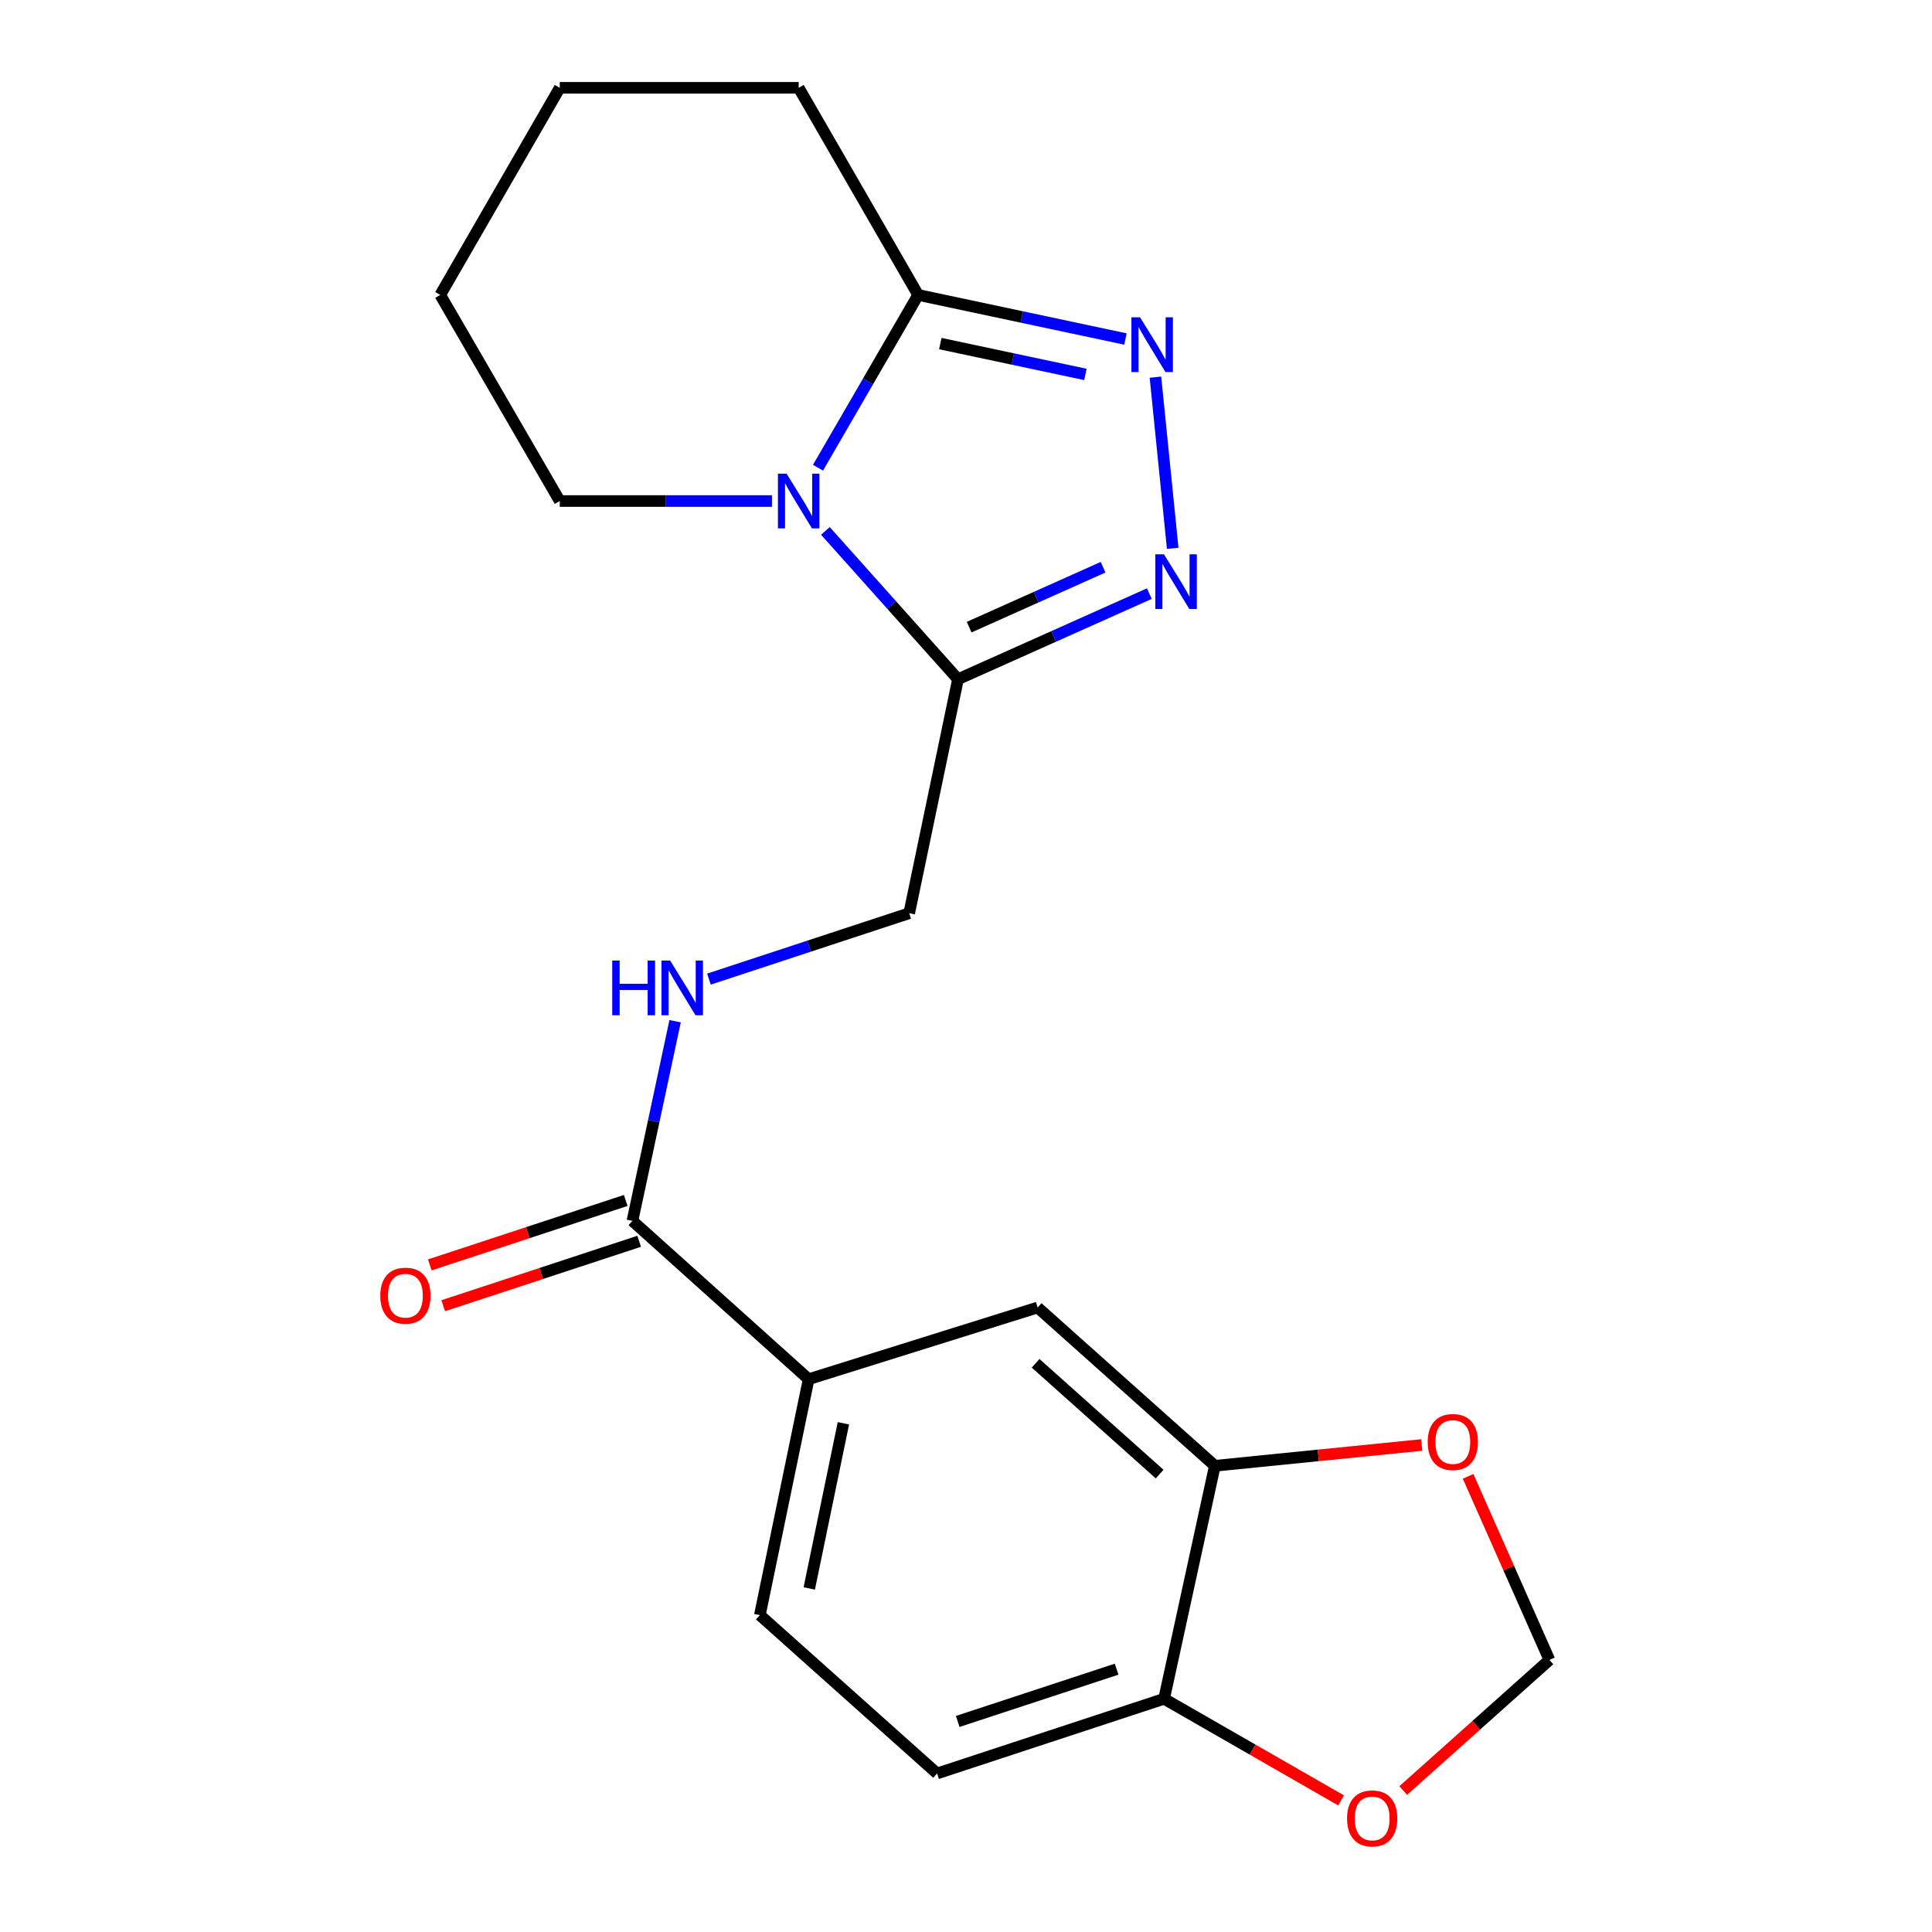 <?xml version='1.0' encoding='iso-8859-1'?>
<svg version='1.1' baseProfile='full'
              xmlns='http://www.w3.org/2000/svg'
                      xmlns:rdkit='http://www.rdkit.org/xml'
                      xmlns:xlink='http://www.w3.org/1999/xlink'
                  xml:space='preserve'
width='1000px' height='1000px' viewBox='0 0 1000 1000'>
<!-- END OF HEADER -->
<rect style='opacity:1.0;fill:#FFFFFF;stroke:none' width='1000' height='1000' x='0' y='0'> </rect>
<path class='bond-0' d='M 427.23,274.803 L 461.545,313.181' style='fill:none;fill-rule:evenodd;stroke:#0000FF;stroke-width:6px;stroke-linecap:butt;stroke-linejoin:miter;stroke-opacity:1' />
<path class='bond-0' d='M 461.545,313.181 L 495.861,351.56' style='fill:none;fill-rule:evenodd;stroke:#000000;stroke-width:6px;stroke-linecap:butt;stroke-linejoin:miter;stroke-opacity:1' />
<path class='bond-3' d='M 423.392,242.09 L 449.314,197.375' style='fill:none;fill-rule:evenodd;stroke:#0000FF;stroke-width:6px;stroke-linecap:butt;stroke-linejoin:miter;stroke-opacity:1' />
<path class='bond-3' d='M 449.314,197.375 L 475.236,152.659' style='fill:none;fill-rule:evenodd;stroke:#000000;stroke-width:6px;stroke-linecap:butt;stroke-linejoin:miter;stroke-opacity:1' />
<path class='bond-17' d='M 399.565,259.333 L 344.648,259.333' style='fill:none;fill-rule:evenodd;stroke:#0000FF;stroke-width:6px;stroke-linecap:butt;stroke-linejoin:miter;stroke-opacity:1' />
<path class='bond-17' d='M 344.648,259.333 L 289.731,259.333' style='fill:none;fill-rule:evenodd;stroke:#000000;stroke-width:6px;stroke-linecap:butt;stroke-linejoin:miter;stroke-opacity:1' />
<path class='bond-1' d='M 495.861,351.56 L 545.378,329.406' style='fill:none;fill-rule:evenodd;stroke:#000000;stroke-width:6px;stroke-linecap:butt;stroke-linejoin:miter;stroke-opacity:1' />
<path class='bond-1' d='M 545.378,329.406 L 594.894,307.253' style='fill:none;fill-rule:evenodd;stroke:#0000FF;stroke-width:6px;stroke-linecap:butt;stroke-linejoin:miter;stroke-opacity:1' />
<path class='bond-1' d='M 501.632,324.609 L 536.293,309.102' style='fill:none;fill-rule:evenodd;stroke:#000000;stroke-width:6px;stroke-linecap:butt;stroke-linejoin:miter;stroke-opacity:1' />
<path class='bond-1' d='M 536.293,309.102 L 570.955,293.594' style='fill:none;fill-rule:evenodd;stroke:#0000FF;stroke-width:6px;stroke-linecap:butt;stroke-linejoin:miter;stroke-opacity:1' />
<path class='bond-9' d='M 495.861,351.56 L 470.601,472.679' style='fill:none;fill-rule:evenodd;stroke:#000000;stroke-width:6px;stroke-linecap:butt;stroke-linejoin:miter;stroke-opacity:1' />
<path class='bond-21' d='M 606.987,283.823 L 598.051,195.222' style='fill:none;fill-rule:evenodd;stroke:#0000FF;stroke-width:6px;stroke-linecap:butt;stroke-linejoin:miter;stroke-opacity:1' />
<path class='bond-2' d='M 582.52,175.471 L 528.878,164.065' style='fill:none;fill-rule:evenodd;stroke:#0000FF;stroke-width:6px;stroke-linecap:butt;stroke-linejoin:miter;stroke-opacity:1' />
<path class='bond-2' d='M 528.878,164.065 L 475.236,152.659' style='fill:none;fill-rule:evenodd;stroke:#000000;stroke-width:6px;stroke-linecap:butt;stroke-linejoin:miter;stroke-opacity:1' />
<path class='bond-2' d='M 561.801,193.807 L 524.251,185.823' style='fill:none;fill-rule:evenodd;stroke:#0000FF;stroke-width:6px;stroke-linecap:butt;stroke-linejoin:miter;stroke-opacity:1' />
<path class='bond-2' d='M 524.251,185.823 L 486.702,177.839' style='fill:none;fill-rule:evenodd;stroke:#000000;stroke-width:6px;stroke-linecap:butt;stroke-linejoin:miter;stroke-opacity:1' />
<path class='bond-18' d='M 475.236,152.659 L 413.397,45.455' style='fill:none;fill-rule:evenodd;stroke:#000000;stroke-width:6px;stroke-linecap:butt;stroke-linejoin:miter;stroke-opacity:1' />
<path class='bond-4' d='M 327.349,631.923 L 338.39,580.25' style='fill:none;fill-rule:evenodd;stroke:#000000;stroke-width:6px;stroke-linecap:butt;stroke-linejoin:miter;stroke-opacity:1' />
<path class='bond-4' d='M 338.39,580.25 L 349.431,528.578' style='fill:none;fill-rule:evenodd;stroke:#0000FF;stroke-width:6px;stroke-linecap:butt;stroke-linejoin:miter;stroke-opacity:1' />
<path class='bond-5' d='M 327.349,631.923 L 418.55,713.868' style='fill:none;fill-rule:evenodd;stroke:#000000;stroke-width:6px;stroke-linecap:butt;stroke-linejoin:miter;stroke-opacity:1' />
<path class='bond-14' d='M 323.874,621.358 L 273.165,638.033' style='fill:none;fill-rule:evenodd;stroke:#000000;stroke-width:6px;stroke-linecap:butt;stroke-linejoin:miter;stroke-opacity:1' />
<path class='bond-14' d='M 273.165,638.033 L 222.455,654.709' style='fill:none;fill-rule:evenodd;stroke:#FF0000;stroke-width:6px;stroke-linecap:butt;stroke-linejoin:miter;stroke-opacity:1' />
<path class='bond-14' d='M 330.823,642.489 L 280.114,659.164' style='fill:none;fill-rule:evenodd;stroke:#000000;stroke-width:6px;stroke-linecap:butt;stroke-linejoin:miter;stroke-opacity:1' />
<path class='bond-14' d='M 280.114,659.164 L 229.404,675.84' style='fill:none;fill-rule:evenodd;stroke:#FF0000;stroke-width:6px;stroke-linecap:butt;stroke-linejoin:miter;stroke-opacity:1' />
<path class='bond-8' d='M 418.55,713.868 L 537.087,676.758' style='fill:none;fill-rule:evenodd;stroke:#000000;stroke-width:6px;stroke-linecap:butt;stroke-linejoin:miter;stroke-opacity:1' />
<path class='bond-15' d='M 418.55,713.868 L 393.303,835.989' style='fill:none;fill-rule:evenodd;stroke:#000000;stroke-width:6px;stroke-linecap:butt;stroke-linejoin:miter;stroke-opacity:1' />
<path class='bond-15' d='M 436.546,736.69 L 418.873,822.175' style='fill:none;fill-rule:evenodd;stroke:#000000;stroke-width:6px;stroke-linecap:butt;stroke-linejoin:miter;stroke-opacity:1' />
<path class='bond-6' d='M 628.807,758.691 L 537.087,676.758' style='fill:none;fill-rule:evenodd;stroke:#000000;stroke-width:6px;stroke-linecap:butt;stroke-linejoin:miter;stroke-opacity:1' />
<path class='bond-6' d='M 600.23,762.99 L 536.026,705.637' style='fill:none;fill-rule:evenodd;stroke:#000000;stroke-width:6px;stroke-linecap:butt;stroke-linejoin:miter;stroke-opacity:1' />
<path class='bond-11' d='M 628.807,758.691 L 682.345,753.308' style='fill:none;fill-rule:evenodd;stroke:#000000;stroke-width:6px;stroke-linecap:butt;stroke-linejoin:miter;stroke-opacity:1' />
<path class='bond-11' d='M 682.345,753.308 L 735.883,747.926' style='fill:none;fill-rule:evenodd;stroke:#FF0000;stroke-width:6px;stroke-linecap:butt;stroke-linejoin:miter;stroke-opacity:1' />
<path class='bond-23' d='M 628.807,758.691 L 602.534,879.291' style='fill:none;fill-rule:evenodd;stroke:#000000;stroke-width:6px;stroke-linecap:butt;stroke-linejoin:miter;stroke-opacity:1' />
<path class='bond-7' d='M 366.947,506.784 L 418.774,489.732' style='fill:none;fill-rule:evenodd;stroke:#0000FF;stroke-width:6px;stroke-linecap:butt;stroke-linejoin:miter;stroke-opacity:1' />
<path class='bond-7' d='M 418.774,489.732 L 470.601,472.679' style='fill:none;fill-rule:evenodd;stroke:#000000;stroke-width:6px;stroke-linecap:butt;stroke-linejoin:miter;stroke-opacity:1' />
<path class='bond-10' d='M 602.534,879.291 L 485.035,917.947' style='fill:none;fill-rule:evenodd;stroke:#000000;stroke-width:6px;stroke-linecap:butt;stroke-linejoin:miter;stroke-opacity:1' />
<path class='bond-10' d='M 577.958,863.959 L 495.709,891.018' style='fill:none;fill-rule:evenodd;stroke:#000000;stroke-width:6px;stroke-linecap:butt;stroke-linejoin:miter;stroke-opacity:1' />
<path class='bond-12' d='M 602.534,879.291 L 648.331,905.587' style='fill:none;fill-rule:evenodd;stroke:#000000;stroke-width:6px;stroke-linecap:butt;stroke-linejoin:miter;stroke-opacity:1' />
<path class='bond-12' d='M 648.331,905.587 L 694.129,931.883' style='fill:none;fill-rule:evenodd;stroke:#FF0000;stroke-width:6px;stroke-linecap:butt;stroke-linejoin:miter;stroke-opacity:1' />
<path class='bond-13' d='M 759.884,764.154 L 780.931,811.663' style='fill:none;fill-rule:evenodd;stroke:#FF0000;stroke-width:6px;stroke-linecap:butt;stroke-linejoin:miter;stroke-opacity:1' />
<path class='bond-13' d='M 780.931,811.663 L 801.978,859.173' style='fill:none;fill-rule:evenodd;stroke:#000000;stroke-width:6px;stroke-linecap:butt;stroke-linejoin:miter;stroke-opacity:1' />
<path class='bond-24' d='M 726.309,926.77 L 764.144,892.971' style='fill:none;fill-rule:evenodd;stroke:#FF0000;stroke-width:6px;stroke-linecap:butt;stroke-linejoin:miter;stroke-opacity:1' />
<path class='bond-24' d='M 764.144,892.971 L 801.978,859.173' style='fill:none;fill-rule:evenodd;stroke:#000000;stroke-width:6px;stroke-linecap:butt;stroke-linejoin:miter;stroke-opacity:1' />
<path class='bond-16' d='M 393.303,835.989 L 485.035,917.947' style='fill:none;fill-rule:evenodd;stroke:#000000;stroke-width:6px;stroke-linecap:butt;stroke-linejoin:miter;stroke-opacity:1' />
<path class='bond-19' d='M 289.731,259.333 L 227.868,152.659' style='fill:none;fill-rule:evenodd;stroke:#000000;stroke-width:6px;stroke-linecap:butt;stroke-linejoin:miter;stroke-opacity:1' />
<path class='bond-22' d='M 413.397,45.455 L 289.731,45.455' style='fill:none;fill-rule:evenodd;stroke:#000000;stroke-width:6px;stroke-linecap:butt;stroke-linejoin:miter;stroke-opacity:1' />
<path class='bond-20' d='M 227.868,152.659 L 289.731,45.455' style='fill:none;fill-rule:evenodd;stroke:#000000;stroke-width:6px;stroke-linecap:butt;stroke-linejoin:miter;stroke-opacity:1' />
<path  class='atom-0' d='M 407.137 245.173
L 416.417 260.173
Q 417.337 261.653, 418.817 264.333
Q 420.297 267.013, 420.377 267.173
L 420.377 245.173
L 424.137 245.173
L 424.137 273.493
L 420.257 273.493
L 410.297 257.093
Q 409.137 255.173, 407.897 252.973
Q 406.697 250.773, 406.337 250.093
L 406.337 273.493
L 402.657 273.493
L 402.657 245.173
L 407.137 245.173
' fill='#0000FF'/>
<path  class='atom-2' d='M 602.466 286.905
L 611.746 301.905
Q 612.666 303.385, 614.146 306.065
Q 615.626 308.745, 615.706 308.905
L 615.706 286.905
L 619.466 286.905
L 619.466 315.225
L 615.586 315.225
L 605.626 298.825
Q 604.466 296.905, 603.226 294.705
Q 602.026 292.505, 601.666 291.825
L 601.666 315.225
L 597.986 315.225
L 597.986 286.905
L 602.466 286.905
' fill='#0000FF'/>
<path  class='atom-3' d='M 590.095 164.253
L 599.375 179.253
Q 600.295 180.733, 601.775 183.413
Q 603.255 186.093, 603.335 186.253
L 603.335 164.253
L 607.095 164.253
L 607.095 192.573
L 603.215 192.573
L 593.255 176.173
Q 592.095 174.253, 590.855 172.053
Q 589.655 169.853, 589.295 169.173
L 589.295 192.573
L 585.615 192.573
L 585.615 164.253
L 590.095 164.253
' fill='#0000FF'/>
<path  class='atom-8' d='M 316.895 497.175
L 320.735 497.175
L 320.735 509.215
L 335.215 509.215
L 335.215 497.175
L 339.055 497.175
L 339.055 525.495
L 335.215 525.495
L 335.215 512.415
L 320.735 512.415
L 320.735 525.495
L 316.895 525.495
L 316.895 497.175
' fill='#0000FF'/>
<path  class='atom-8' d='M 346.855 497.175
L 356.135 512.175
Q 357.055 513.655, 358.535 516.335
Q 360.015 519.015, 360.095 519.175
L 360.095 497.175
L 363.855 497.175
L 363.855 525.495
L 359.975 525.495
L 350.015 509.095
Q 348.855 507.175, 347.615 504.975
Q 346.415 502.775, 346.055 502.095
L 346.055 525.495
L 342.375 525.495
L 342.375 497.175
L 346.855 497.175
' fill='#0000FF'/>
<path  class='atom-12' d='M 738.978 746.388
Q 738.978 739.588, 742.338 735.788
Q 745.698 731.988, 751.978 731.988
Q 758.258 731.988, 761.618 735.788
Q 764.978 739.588, 764.978 746.388
Q 764.978 753.268, 761.578 757.188
Q 758.178 761.068, 751.978 761.068
Q 745.738 761.068, 742.338 757.188
Q 738.978 753.308, 738.978 746.388
M 751.978 757.868
Q 756.298 757.868, 758.618 754.988
Q 760.978 752.068, 760.978 746.388
Q 760.978 740.828, 758.618 738.028
Q 756.298 735.188, 751.978 735.188
Q 747.658 735.188, 745.298 737.988
Q 742.978 740.788, 742.978 746.388
Q 742.978 752.108, 745.298 754.988
Q 747.658 757.868, 751.978 757.868
' fill='#FF0000'/>
<path  class='atom-13' d='M 697.233 941.21
Q 697.233 934.41, 700.593 930.61
Q 703.953 926.81, 710.233 926.81
Q 716.513 926.81, 719.873 930.61
Q 723.233 934.41, 723.233 941.21
Q 723.233 948.09, 719.833 952.01
Q 716.433 955.89, 710.233 955.89
Q 703.993 955.89, 700.593 952.01
Q 697.233 948.13, 697.233 941.21
M 710.233 952.69
Q 714.553 952.69, 716.873 949.81
Q 719.233 946.89, 719.233 941.21
Q 719.233 935.65, 716.873 932.85
Q 714.553 930.01, 710.233 930.01
Q 705.913 930.01, 703.553 932.81
Q 701.233 935.61, 701.233 941.21
Q 701.233 946.93, 703.553 949.81
Q 705.913 952.69, 710.233 952.69
' fill='#FF0000'/>
<path  class='atom-15' d='M 196.837 670.646
Q 196.837 663.846, 200.197 660.046
Q 203.557 656.246, 209.837 656.246
Q 216.117 656.246, 219.477 660.046
Q 222.837 663.846, 222.837 670.646
Q 222.837 677.526, 219.437 681.446
Q 216.037 685.326, 209.837 685.326
Q 203.597 685.326, 200.197 681.446
Q 196.837 677.566, 196.837 670.646
M 209.837 682.126
Q 214.157 682.126, 216.477 679.246
Q 218.837 676.326, 218.837 670.646
Q 218.837 665.086, 216.477 662.286
Q 214.157 659.446, 209.837 659.446
Q 205.517 659.446, 203.157 662.246
Q 200.837 665.046, 200.837 670.646
Q 200.837 676.366, 203.157 679.246
Q 205.517 682.126, 209.837 682.126
' fill='#FF0000'/>
</svg>
